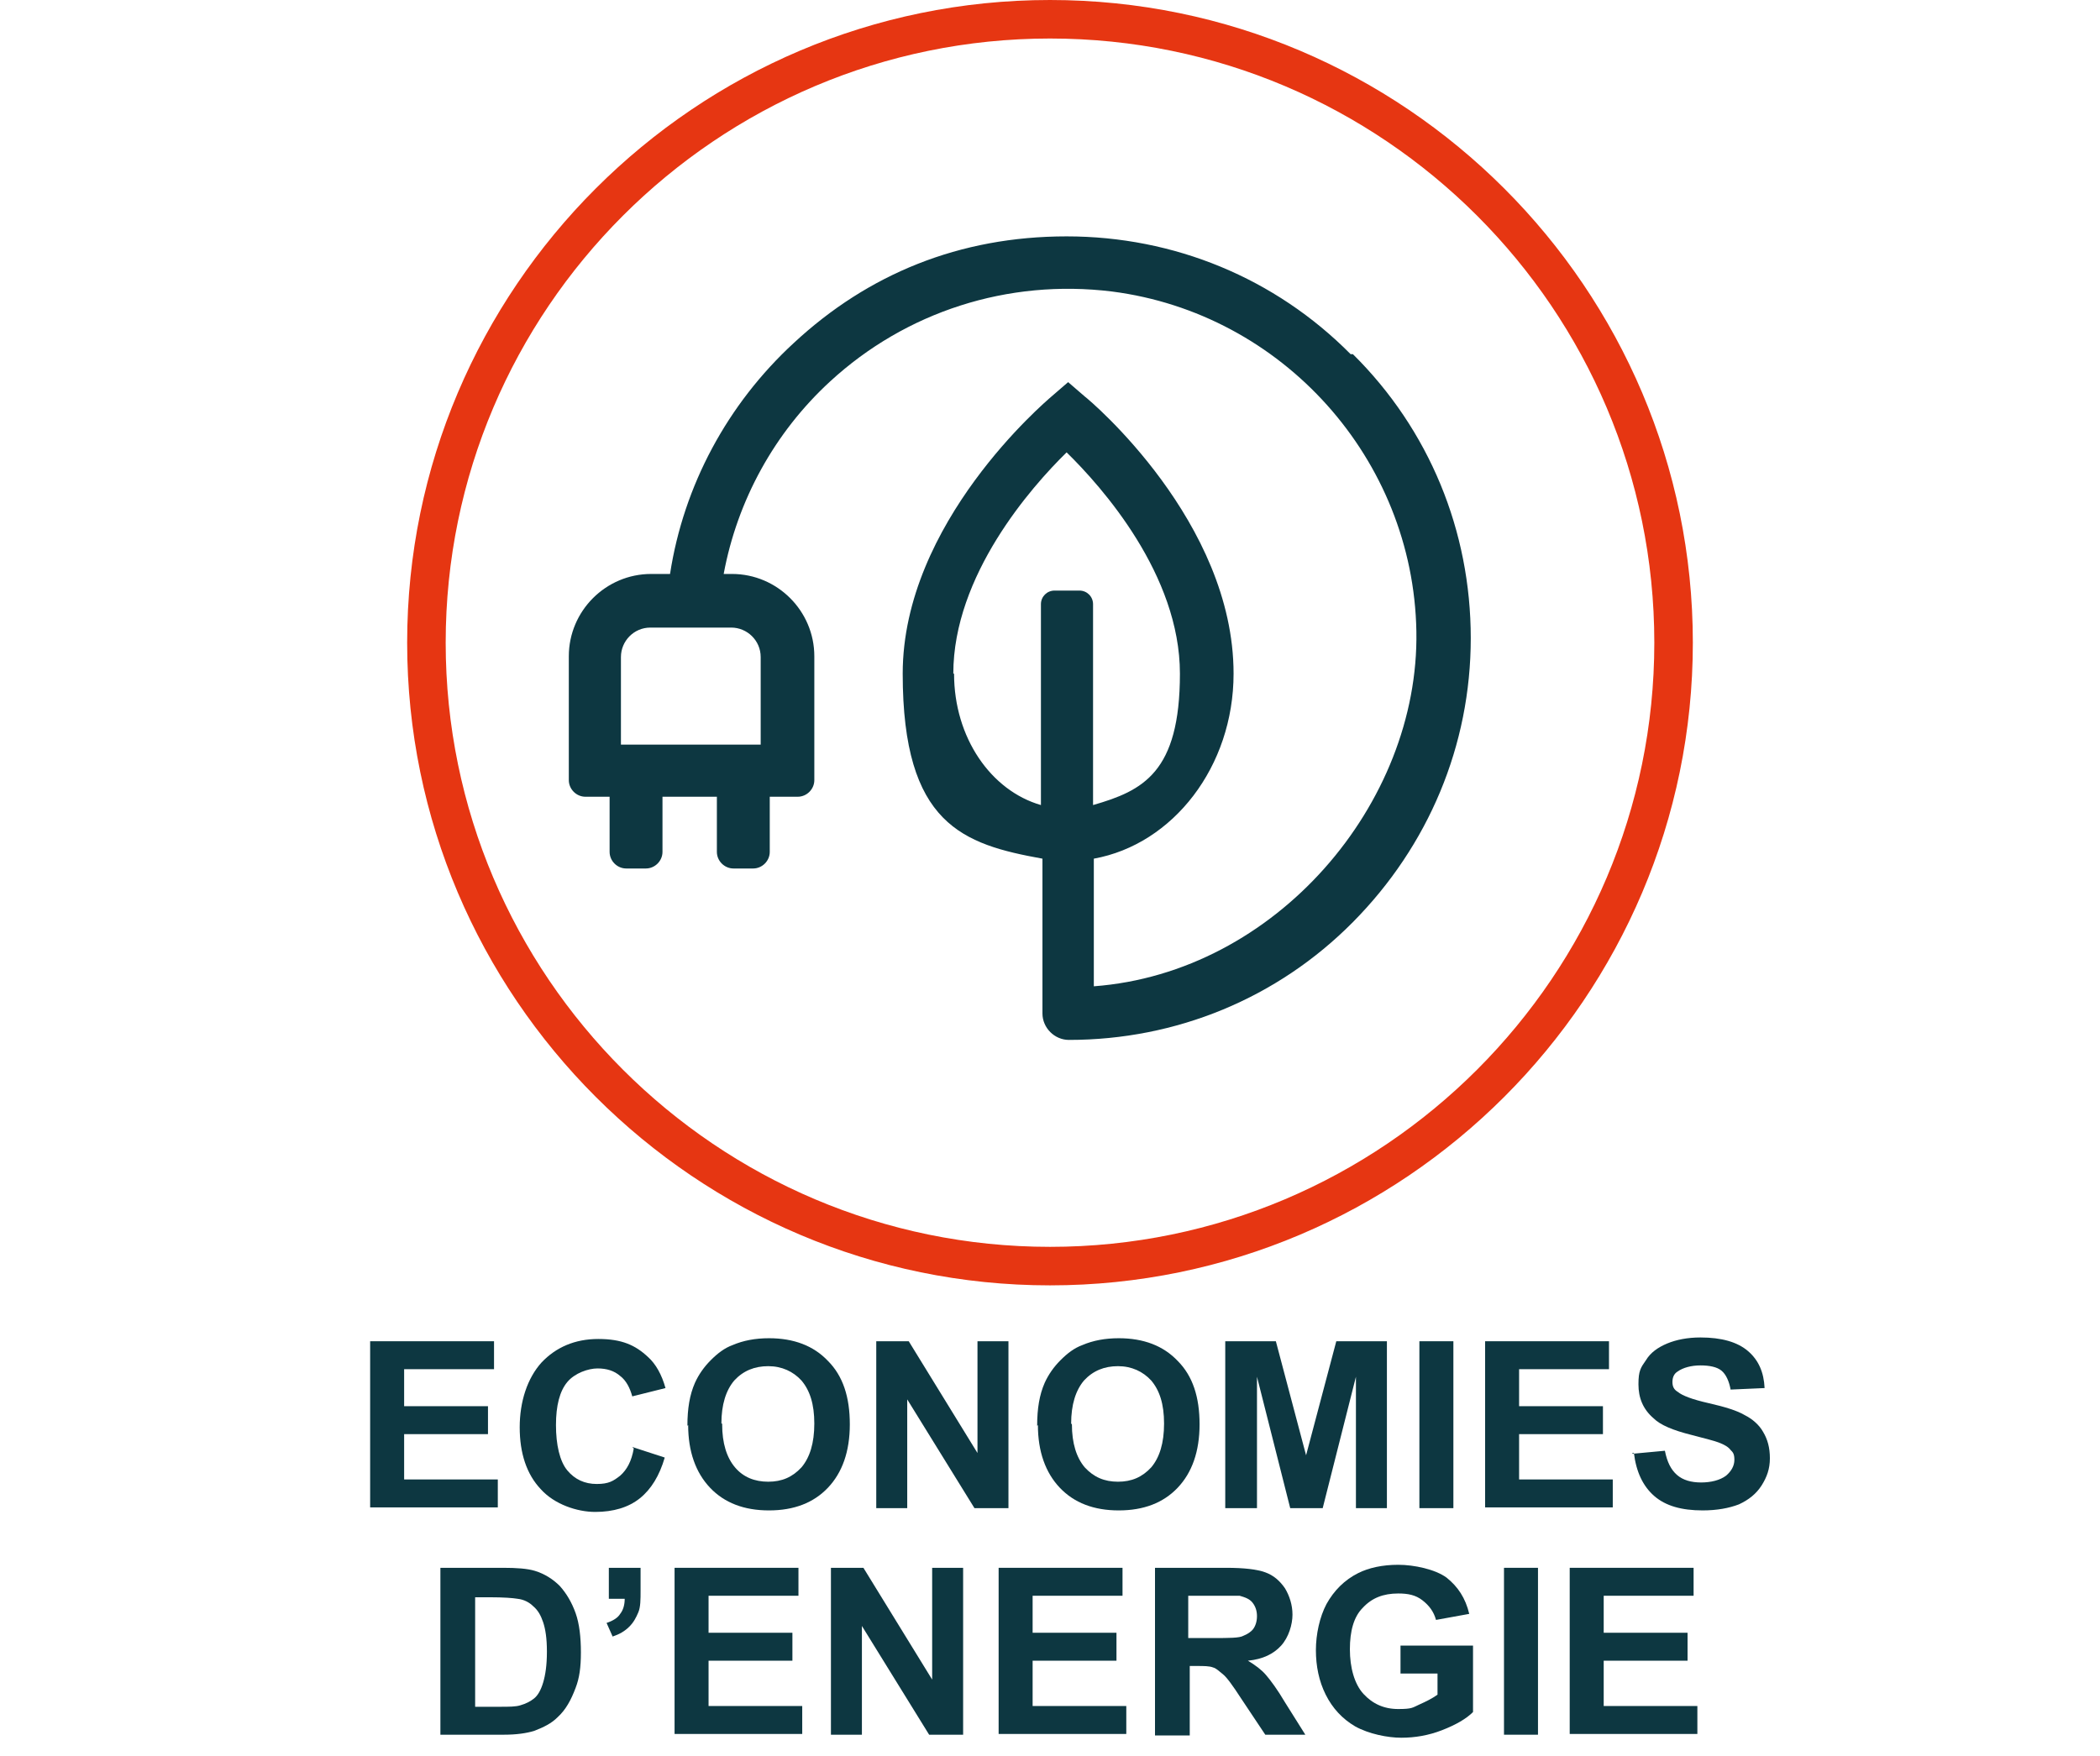 <?xml version="1.0" encoding="UTF-8"?>
<svg id="Calque_1" xmlns="http://www.w3.org/2000/svg" version="1.1" viewBox="0 0 278 232.5">
  <!-- Generator: Adobe Illustrator 29.6.1, SVG Export Plug-In . SVG Version: 2.1.1 Build 9)  -->
  <defs>
    <style>
      .st0 {
        isolation: isolate;
      }

      .st1 {
        fill: #e63612;
      }

      .st2 {
        fill: #0d3741;
      }
    </style>
  </defs>
  <g id="Calque_11" data-name="Calque_1">
    <g id="Calque_1-2">
      <path class="st1" d="M139,0C92.1,0,53.9,38.2,53.9,85.1s38.2,85.1,85.1,85.1,85.1-38.2,85.1-85.1S185.9,0,139,0ZM139,165.1c-44.1,0-80-35.9-80-80S94.9,5.1,139,5.1s80,35.9,80,80-35.9,80-80,80h0Z"/>
      <path class="st2" d="M178.8,46.9c-10-10.1-23.4-15.6-37.6-15.6s-26.3,5-36.1,14.1c-8.8,8.1-14.6,18.9-16.4,30.6h-2.5c-6,0-10.9,4.9-10.9,10.9v16.4c0,1.2,1,2.2,2.2,2.2h3.2v7.3c0,1.2,1,2.2,2.2,2.2h2.6c1.2,0,2.2-1,2.2-2.2v-7.3h7.2v7.3c0,1.2,1,2.2,2.2,2.2h2.6c1.2,0,2.2-1,2.2-2.2v-7.3h3.7c1.2,0,2.2-1,2.2-2.2v-16.4c0-6-4.9-10.9-10.9-10.9h-1.1c1.8-9.7,6.7-18.7,14.1-25.5,10-9.2,23.5-13.6,37.3-11.9,22.6,2.9,39.9,22.2,40.3,45,.4,22.8-18.6,45.2-42.7,47v-16.9c10.5-1.9,18.5-12.2,18.5-24.5,0-20.1-18.9-36.1-19.7-36.7l-2.2-1.9-2.2,1.9c-.8.7-19.7,16.7-19.7,36.7s8,22.6,18.5,24.5v20.5c0,1.9,1.6,3.5,3.5,3.5h0c14.2,0,27.6-5.5,37.6-15.6s15.6-23.4,15.6-37.6-5.5-27.6-15.6-37.6h-.3ZM100.7,87v11.6h-18.5v-11.6c0-2.1,1.7-3.9,3.9-3.9h10.7c2.1,0,3.9,1.7,3.9,3.9h0ZM126.2,89.2c0-13,10.3-24.7,15-29.3,4.7,4.6,15,16.2,15,29.3s-4.9,15.5-11.5,17.4v-26.6c0-1-.8-1.8-1.8-1.8h-3.3c-1,0-1.8.8-1.8,1.8v26.6c-6.6-1.9-11.5-8.9-11.5-17.4h-.1Z"/>
      <g class="st0">
        <g class="st0">
          <path class="st2" d="M49,199.7v-22.1h16.4v3.7h-11.9v4.9h11.1v3.7h-11.1v6h12.4v3.7h-16.9v.1Z"/>
          <path class="st2" d="M83.7,191.6l4.3,1.4c-.7,2.4-1.8,4.2-3.3,5.4s-3.5,1.8-5.9,1.8-5.4-1-7.2-3c-1.9-2-2.8-4.8-2.8-8.2s1-6.5,2.9-8.6c1.9-2,4.4-3.1,7.5-3.1s4.9.8,6.6,2.4c1,.9,1.8,2.3,2.3,4.1l-4.4,1.1c-.3-1.1-.8-2.1-1.6-2.7-.8-.7-1.8-1-3-1s-3,.6-4,1.8-1.5,3.1-1.5,5.7.5,4.8,1.5,6,2.3,1.8,3.9,1.8,2.2-.4,3.1-1.1c.9-.8,1.5-1.9,1.8-3.6l-.2-.2h0Z"/>
          <path class="st2" d="M91,188.8c0-2.3.3-4.1,1-5.7.5-1.1,1.2-2.1,2.1-3s1.8-1.6,2.9-2c1.4-.6,3-.9,4.8-.9,3.3,0,5.9,1,7.8,3,2,2,2.9,4.8,2.9,8.4s-1,6.4-2.9,8.4-4.5,3-7.8,3-5.9-1-7.8-3-2.9-4.8-2.9-8.3h0l-.1.1ZM95.6,188.6c0,2.5.6,4.4,1.7,5.7s2.6,1.9,4.4,1.9,3.2-.6,4.4-1.9c1.1-1.3,1.7-3.2,1.7-5.8s-.6-4.4-1.7-5.7c-1.1-1.2-2.6-1.9-4.4-1.9s-3.3.6-4.5,1.9c-1.1,1.3-1.7,3.2-1.7,5.7h.1v.1Z"/>
          <path class="st2" d="M116,199.7v-22.1h4.3l9.1,14.8v-14.8h4.1v22.1h-4.5l-8.9-14.4v14.4h-4.1Z"/>
          <path class="st2" d="M137.3,188.8c0-2.3.3-4.1,1-5.7.5-1.1,1.2-2.1,2.1-3s1.8-1.6,2.9-2c1.4-.6,3-.9,4.8-.9,3.3,0,5.9,1,7.8,3,2,2,2.9,4.8,2.9,8.4s-1,6.4-2.9,8.4-4.5,3-7.8,3-5.9-1-7.8-3-2.9-4.8-2.9-8.3h0l-.1.1ZM141.9,188.6c0,2.5.6,4.4,1.7,5.7,1.2,1.3,2.6,1.9,4.4,1.9s3.2-.6,4.4-1.9c1.1-1.3,1.7-3.2,1.7-5.8s-.6-4.4-1.7-5.7c-1.1-1.2-2.6-1.9-4.4-1.9s-3.3.6-4.5,1.9c-1.1,1.3-1.7,3.2-1.7,5.7h0l.1.1Z"/>
          <path class="st2" d="M162.2,199.7v-22.1h6.7l4,15.1,4-15.1h6.7v22.1h-4.1v-17.4l-4.4,17.4h-4.3l-4.4-17.4v17.4h-4.2Z"/>
          <path class="st2" d="M187.9,199.7v-22.1h4.5v22.1h-4.5Z"/>
          <path class="st2" d="M196.6,199.7v-22.1h16.4v3.7h-11.9v4.9h11.1v3.7h-11.1v6h12.4v3.7h-16.9v.1Z"/>
          <path class="st2" d="M216.1,192.5l4.3-.4c.3,1.5.8,2.5,1.6,3.2s1.9,1,3.2,1,2.5-.3,3.3-.9c.7-.6,1.1-1.3,1.1-2.1s-.2-1-.5-1.3c-.3-.4-.8-.7-1.6-1-.5-.2-1.7-.5-3.6-1-2.4-.6-4.1-1.3-5-2.2-1.4-1.2-2-2.7-2-4.5s.3-2.2,1-3.2c.6-1,1.6-1.7,2.8-2.2s2.7-.8,4.4-.8c2.8,0,4.9.6,6.3,1.8,1.4,1.2,2.1,2.8,2.2,4.9l-4.5.2c-.2-1.1-.6-2-1.2-2.5s-1.6-.7-2.8-.7-2.3.3-3,.8c-.5.3-.7.8-.7,1.4s.2,1,.7,1.3c.6.5,1.9,1,4.1,1.5,2.2.5,3.8,1,4.8,1.6,1,.5,1.9,1.3,2.4,2.2.6,1,.9,2.1.9,3.5s-.4,2.5-1.1,3.6c-.7,1.1-1.7,1.9-3,2.5-1.3.5-2.9.8-4.8.8-2.8,0-4.9-.6-6.4-1.9s-2.4-3.2-2.7-5.7h-.2v.1Z"/>
          <path class="st2" d="M58.4,207.6h8.2c1.8,0,3.2.1,4.2.4,1.3.4,2.4,1.1,3.3,2,.9,1,1.6,2.2,2.1,3.6.5,1.4.7,3.2.7,5.2s-.2,3.4-.7,4.7c-.6,1.6-1.3,2.9-2.4,3.9-.8.8-1.8,1.3-3.1,1.8-1,.3-2.3.5-4,.5h-8.4v-22.1h.1ZM62.9,211.3v14.7h3.3c1.2,0,2.1,0,2.7-.2.7-.2,1.3-.5,1.8-.9s.9-1.1,1.2-2.1.5-2.3.5-4.1-.2-3-.5-3.9-.7-1.6-1.3-2.1c-.5-.5-1.2-.9-2.1-1-.6-.1-1.8-.2-3.7-.2h-2v-.2h.1Z"/>
          <path class="st2" d="M80.6,207.6h4.2v3c0,1.2,0,2.2-.3,2.9s-.6,1.3-1.2,1.9c-.6.6-1.3,1-2.2,1.3l-.8-1.8c.9-.3,1.5-.7,1.8-1.2.4-.5.6-1.2.6-2h-2.1v-4.2h0v.1Z"/>
          <path class="st2" d="M89.3,229.7v-22.1h16.4v3.7h-11.9v4.9h11.1v3.7h-11.1v6h12.4v3.7h-16.9v.1Z"/>
          <path class="st2" d="M110,229.7v-22.1h4.3l9.1,14.8v-14.8h4.1v22.1h-4.5l-8.9-14.4v14.4h-4.1Z"/>
          <path class="st2" d="M132.2,229.7v-22.1h16.4v3.7h-11.9v4.9h11.1v3.7h-11.1v6h12.4v3.7h-16.9v.1Z"/>
          <path class="st2" d="M152.9,229.7v-22.1h9.4c2.4,0,4.1.2,5.2.6,1.1.4,1.9,1.1,2.6,2.1.6,1,1,2.2,1,3.5s-.5,3-1.5,4.1-2.4,1.8-4.4,2c1,.6,1.8,1.2,2.4,1.9s1.5,1.9,2.5,3.6l2.7,4.3h-5.3l-3.2-4.8c-1.1-1.7-1.9-2.8-2.4-3.2s-.9-.8-1.3-.9c-.5-.2-1.2-.2-2.2-.2h-.9v9.2h-4.6v-.1ZM157.3,216.9h3.3c2.1,0,3.5,0,4-.3.5-.2,1-.5,1.3-.9s.5-1,.5-1.7-.2-1.3-.6-1.8-1-.7-1.7-.9h-6.8v5.6h0Z"/>
          <path class="st2" d="M185.4,221.6v-3.7h9.6v8.8c-.9.9-2.3,1.7-4.1,2.4s-3.6,1-5.4,1-4.3-.5-6.1-1.5c-1.7-1-3-2.4-3.9-4.2s-1.3-3.8-1.3-5.9.5-4.4,1.4-6.1c1-1.8,2.4-3.2,4.2-4.1,1.4-.7,3.2-1.1,5.3-1.1s4.9.6,6.4,1.7c1.5,1.2,2.5,2.7,3,4.8l-4.4.8c-.3-1.1-.9-1.9-1.8-2.6s-1.9-.9-3.2-.9c-2,0-3.5.6-4.7,1.9-1.2,1.2-1.7,3.1-1.7,5.5s.6,4.6,1.8,5.9,2.7,2,4.6,2,1.9-.2,2.8-.6c.9-.4,1.7-.8,2.4-1.3v-2.8h-5.1.2Z"/>
          <path class="st2" d="M199.1,229.7v-22.1h4.5v22.1h-4.5Z"/>
          <path class="st2" d="M207.8,229.7v-22.1h16.4v3.7h-11.9v4.9h11.1v3.7h-11.1v6h12.4v3.7h-16.9v.1Z"/>
        </g>
      </g>
    </g>
  </g>
</svg>